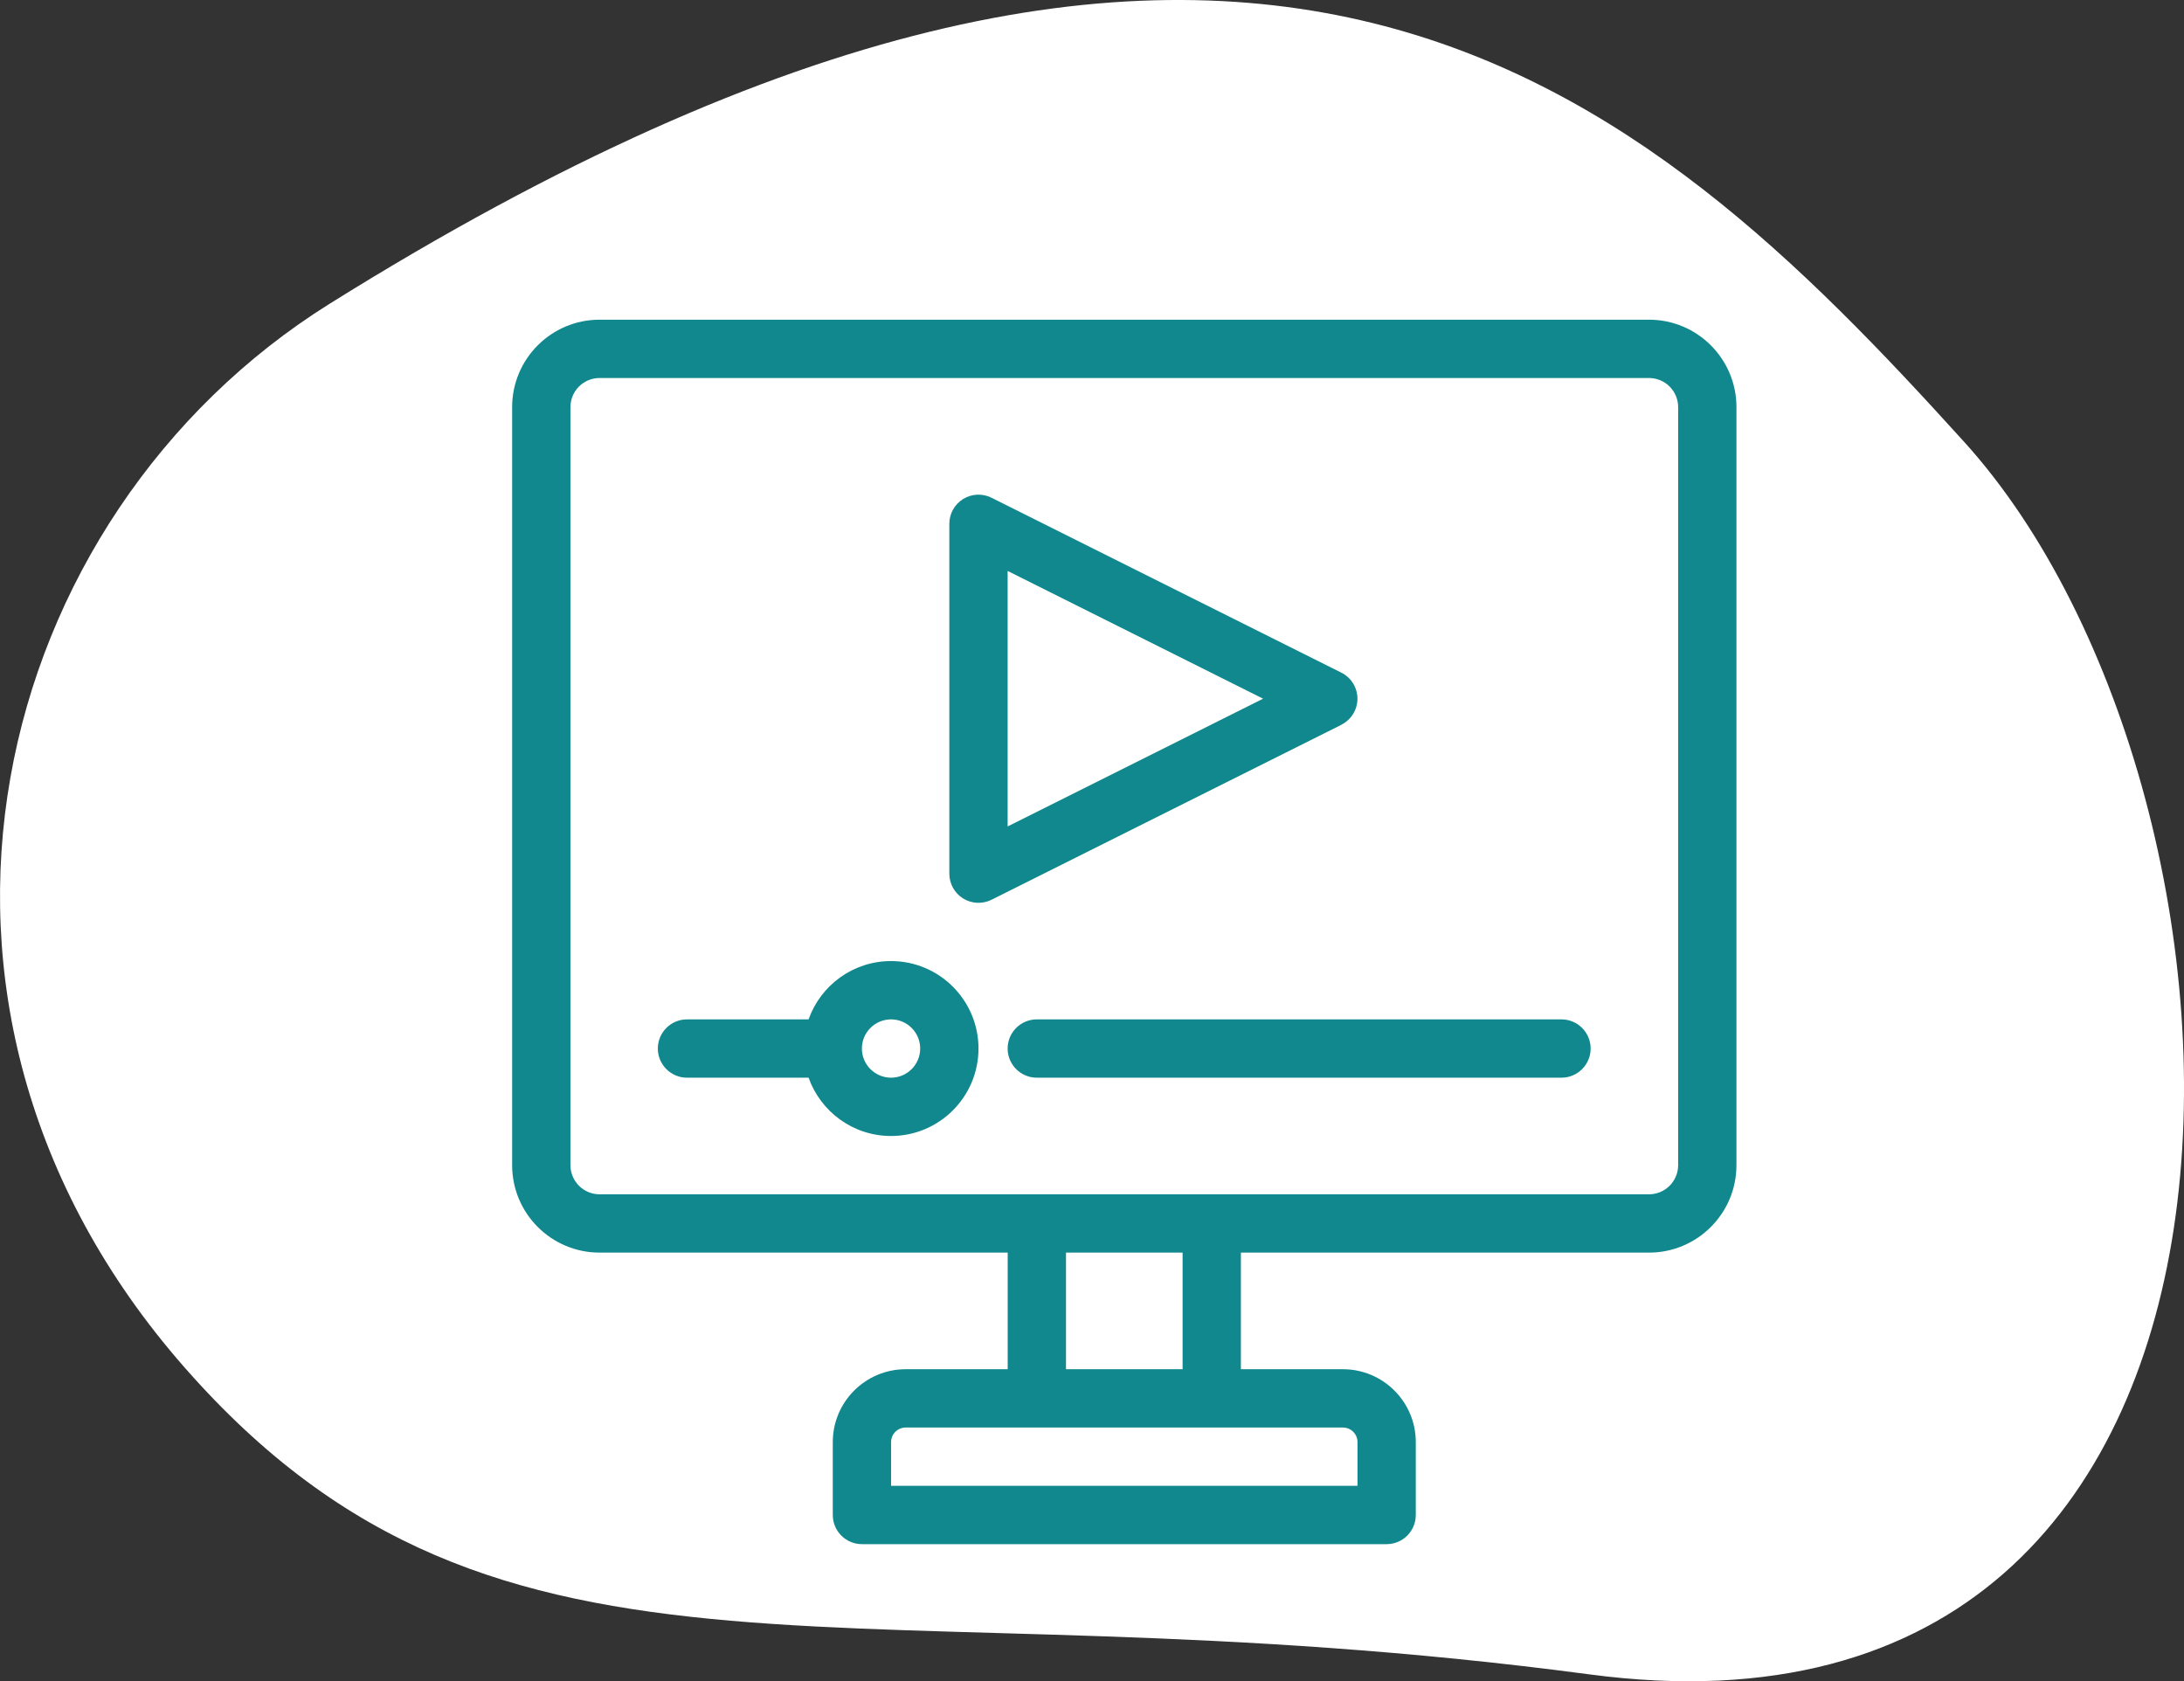 <?xml version="1.0" encoding="UTF-8"?><svg id="Ebene_2" xmlns="http://www.w3.org/2000/svg" width="392.59" height="302.19" viewBox="0 0 392.59 302.19"><rect x="0" y="0" width="392.59" height="302.19" fill="#333333" stroke="none"/><defs><style>.cls-1{fill:#fff;}.cls-2{fill:#11888e;fill-rule:evenodd;}</style></defs><g id="Ebene_1-2"><path class="cls-1" d="m59.23,54.61C-1.49,92.56-24.33,180.19,33.11,245.71c57.44,65.52,120.28,37.65,252.63,55.24,132.35,17.59,125.25-157.56,67.35-221.51C295.19,15.5,225.26-49.15,59.23,54.61Z"/><g id="Icon"><path class="cls-2" d="m181.14,225.14v20.96h-18.34c-7.23,0-13.1,5.87-13.1,13.1v13.1c0,2.89,2.35,5.24,5.24,5.24h94.32c2.89,0,5.24-2.35,5.24-5.24v-13.1c0-7.23-5.87-13.1-13.1-13.1h-18.34v-20.96h73.36c8.68,0,15.72-7.04,15.72-15.72V73.18c0-8.68-7.04-15.72-15.72-15.72H107.78c-8.68,0-15.72,7.04-15.72,15.72v136.24c0,8.68,7.04,15.72,15.72,15.72h73.36Zm62.88,41.92h-83.84v-7.86c0-1.45,1.17-2.62,2.62-2.62h78.6c1.45,0,2.62,1.17,2.62,2.62v7.86Zm-52.4-41.92v20.96h20.96v-20.96h-20.96Zm110.04-151.96v136.24c0,2.89-2.35,5.24-5.24,5.24H107.78c-2.89,0-5.24-2.35-5.24-5.24V73.18c0-2.89,2.35-5.24,5.24-5.24h188.64c2.89,0,5.24,2.35,5.24,5.24Zm-156.31,110.04h-21.86c-2.89,0-5.24,2.35-5.24,5.24s2.35,5.24,5.24,5.24h21.86c2.16,6.1,7.99,10.48,14.82,10.48,8.68,0,15.72-7.04,15.72-15.72s-7.04-15.72-15.72-15.72c-6.84,0-12.67,4.38-14.82,10.48Zm41.02,10.48h94.32c2.89,0,5.24-2.35,5.24-5.24s-2.35-5.24-5.24-5.24h-94.32c-2.89,0-5.24,2.35-5.24,5.24s2.35,5.24,5.24,5.24Zm-26.2-10.48c2.89,0,5.24,2.35,5.24,5.24s-2.35,5.24-5.24,5.24-5.24-2.35-5.24-5.24,2.35-5.24,5.24-5.24Zm80.94-52.96c1.78-.89,2.9-2.7,2.9-4.68s-1.12-3.8-2.9-4.68l-62.88-31.44c-1.62-.81-3.55-.73-5.1.23-1.55.96-2.48,2.64-2.48,4.46v62.88c0,1.82.94,3.5,2.48,4.46,1.55.95,3.47,1.04,5.1.23l62.88-31.44Zm-14.06-4.68l-45.92,22.96v-45.92l45.92,22.96Z"/></g></g></svg>